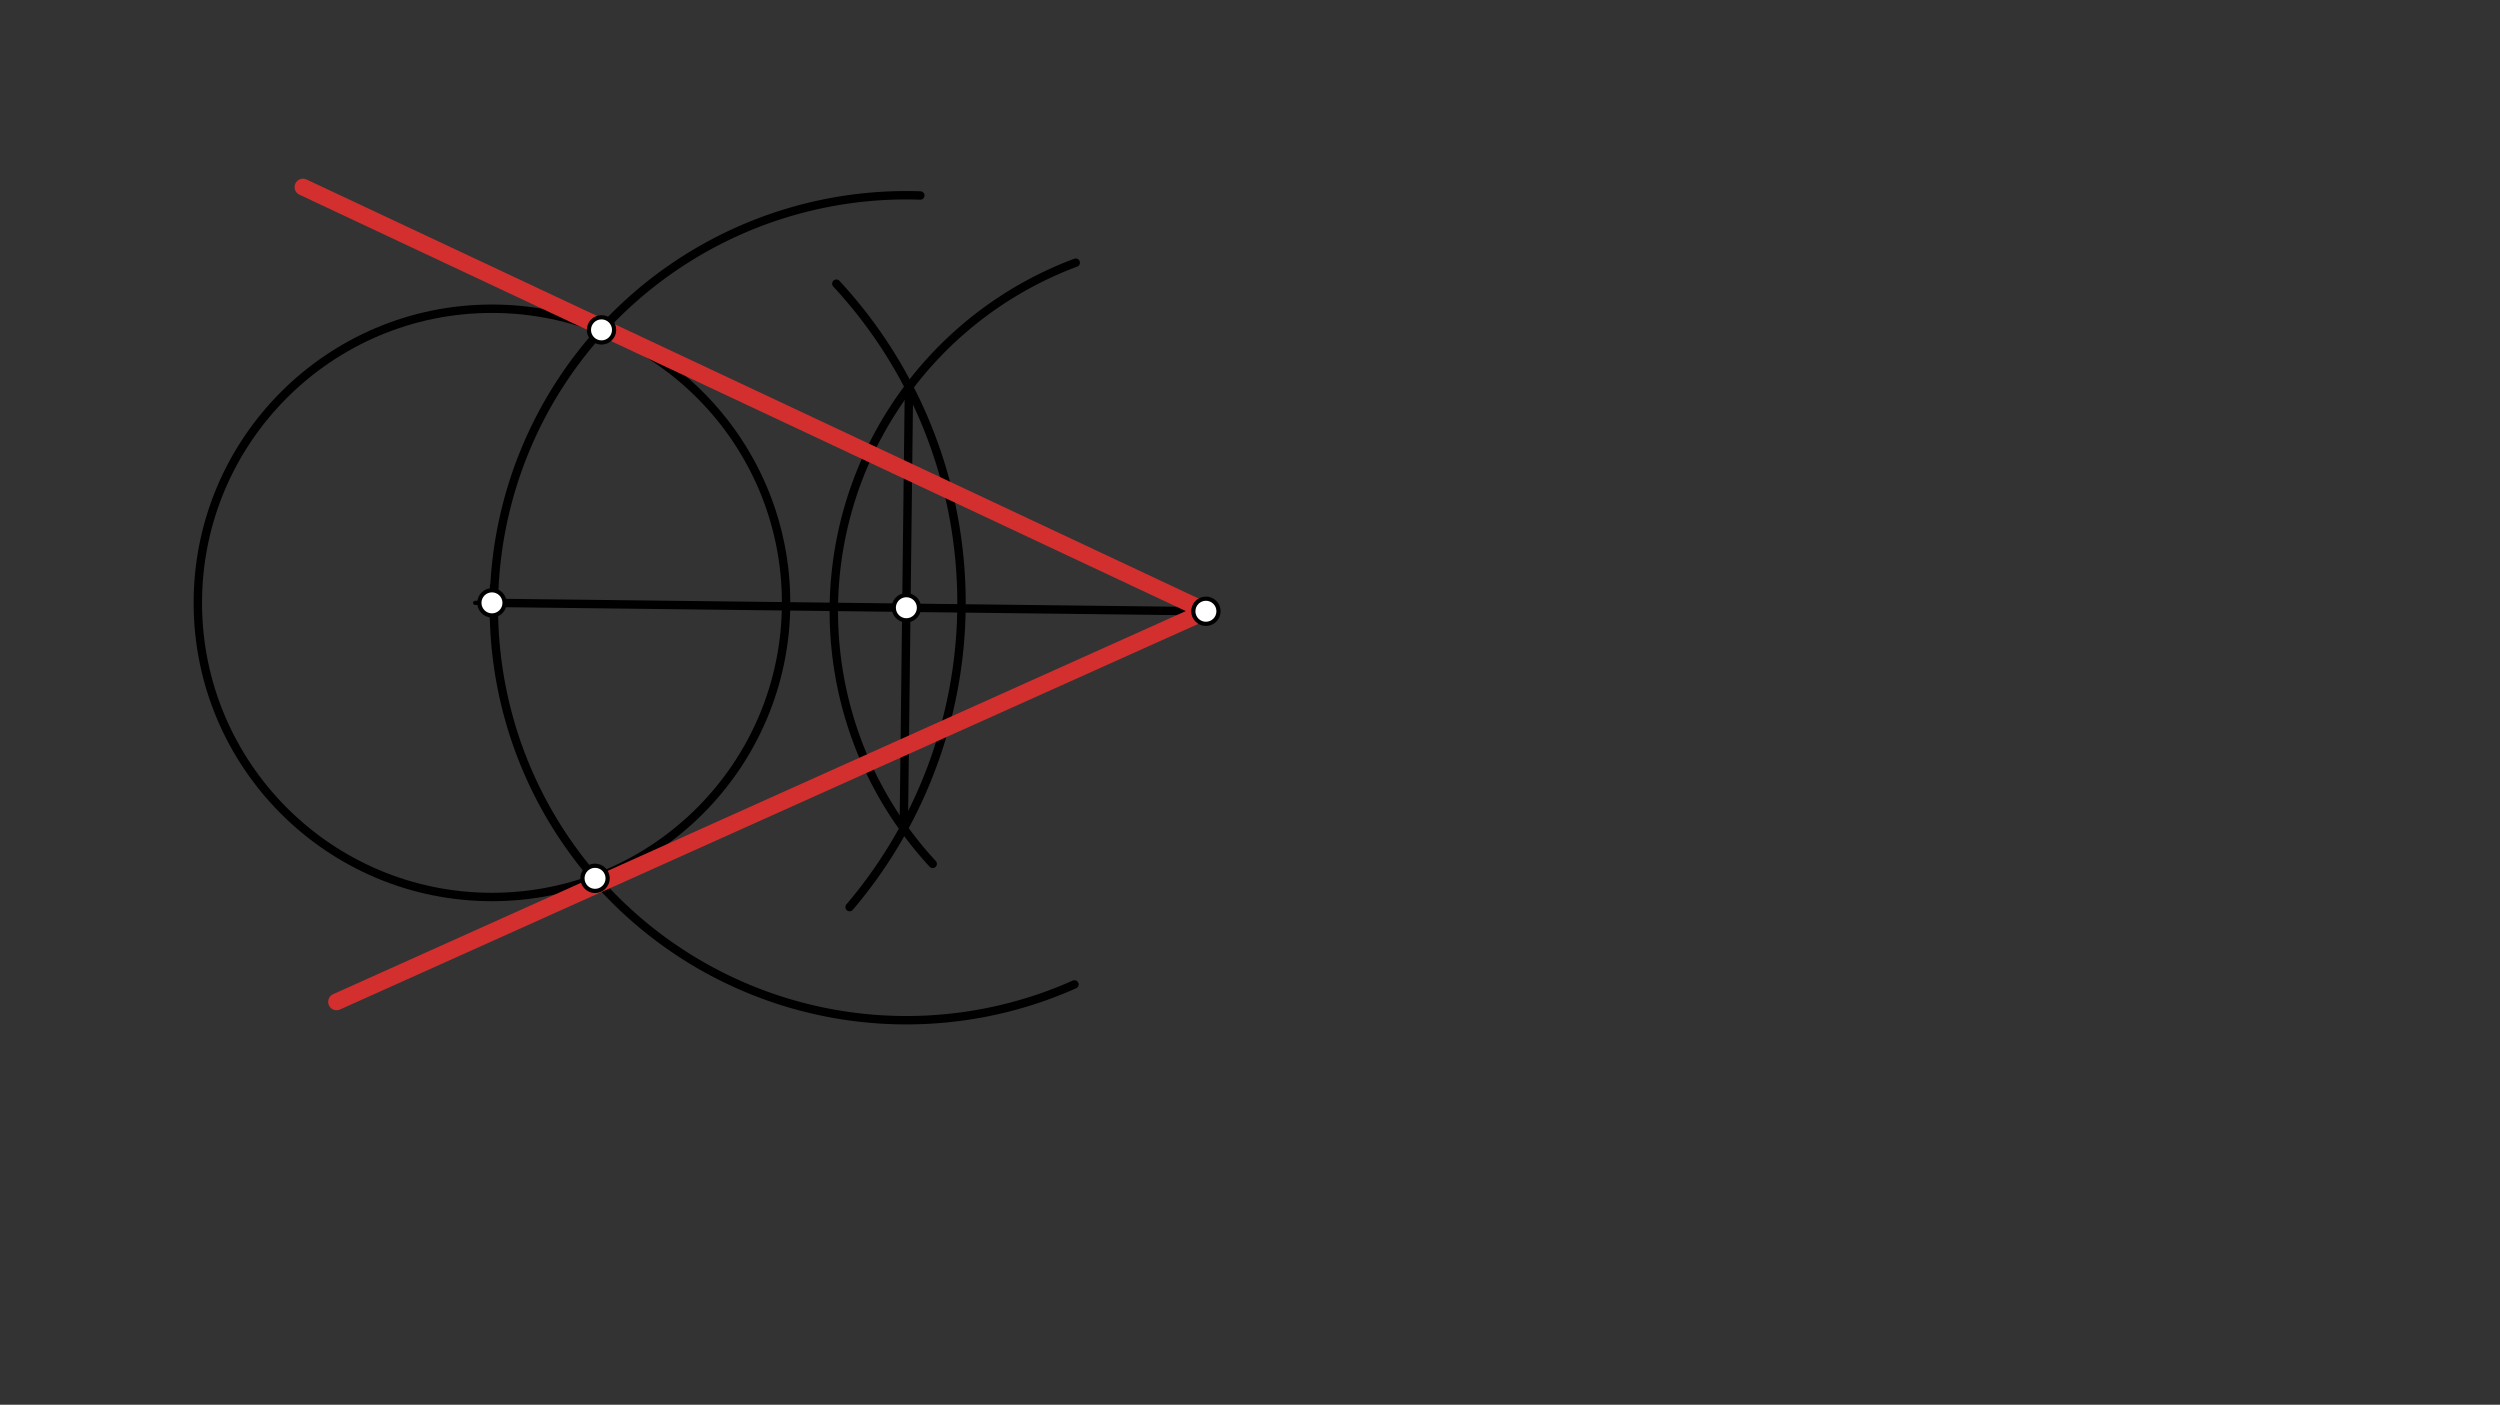<svg xmlns="http://www.w3.org/2000/svg" class="svg--1it" height="100%" preserveAspectRatio="xMidYMid meet" viewBox="0 0 595.276 334.488" width="100%"><rect x="0" y="0" width="595.276" height="334.488" fill="#333333" stroke="none"/><defs><marker id="marker-arrow" markerHeight="16" markerUnits="userSpaceOnUse" markerWidth="24" orient="auto-start-reverse" refX="24" refY="4" viewBox="0 0 24 8"><path d="M 0 0 L 24 4 L 0 8 z" stroke="inherit"></path></marker></defs><g class="aux-layer--1FB"></g><g class="main-layer--3Vd"><g class="element--2qn"><g class="center--1s5"><line x1="113.141" y1="143.547" x2="121.141" y2="143.547" stroke="#000000" stroke-width="1" stroke-linecap="round"></line><line x1="117.141" y1="139.547" x2="117.141" y2="147.547" stroke="#000000" stroke-width="1" stroke-linecap="round"></line><circle class="hit--230" cx="117.141" cy="143.547" r="4" stroke="none" fill="transparent"></circle></g><circle cx="117.141" cy="143.547" fill="none" r="70.036" stroke="#000000" stroke-dasharray="none" stroke-width="2"></circle></g><g class="element--2qn"><line stroke="#000000" stroke-dasharray="none" stroke-linecap="round" stroke-width="2" x1="117.141" x2="287.141" y1="143.547" y2="145.547"></line></g><g class="element--2qn"><path d="M 256.141 62.547 A 88.6 88.6 0 0 0 222.084 205.694" fill="none" stroke="#000000" stroke-dasharray="none" stroke-linecap="round" stroke-width="2"></path></g><g class="element--2qn"><path d="M 199.141 67.547 A 111.803 111.803 0 0 1 202.304 215.985" fill="none" stroke="#000000" stroke-dasharray="none" stroke-linecap="round" stroke-width="2"></path></g><g class="element--2qn"><line stroke="#000000" stroke-dasharray="none" stroke-linecap="round" stroke-width="2" x1="216.433" x2="215.197" y1="92.157" y2="197.259"></line></g><g class="element--2qn"><path d="M 219.141 46.547 A 98.217 98.217 0 1 0 255.828 234.405" fill="none" stroke="#000000" stroke-dasharray="none" stroke-linecap="round" stroke-width="2"></path></g><g class="element--2qn"><line stroke="#D32F2F" stroke-dasharray="none" stroke-linecap="round" stroke-width="4" x1="287.141" x2="80.141" y1="145.547" y2="238.547"></line></g><g class="element--2qn"><line stroke="#D32F2F" stroke-dasharray="none" stroke-linecap="round" stroke-width="4" x1="287.141" x2="72.141" y1="145.547" y2="44.547"></line></g><g class="element--2qn"><circle cx="117.141" cy="143.547" r="3" stroke="#000000" stroke-width="1" fill="#ffffff"></circle>}</g><g class="element--2qn"><circle cx="287.141" cy="145.547" r="3" stroke="#000000" stroke-width="1" fill="#ffffff"></circle>}</g><g class="element--2qn"><circle cx="215.815" cy="144.708" r="3" stroke="#000000" stroke-width="1" fill="#ffffff"></circle>}</g><g class="element--2qn"><circle cx="143.223" cy="78.549" r="3" stroke="#000000" stroke-width="1" fill="#ffffff"></circle>}</g><g class="element--2qn"><circle cx="141.687" cy="209.14" r="3" stroke="#000000" stroke-width="1" fill="#ffffff"></circle>}</g></g><g class="snaps-layer--2PT"></g><g class="temp-layer--rAP"></g></svg>